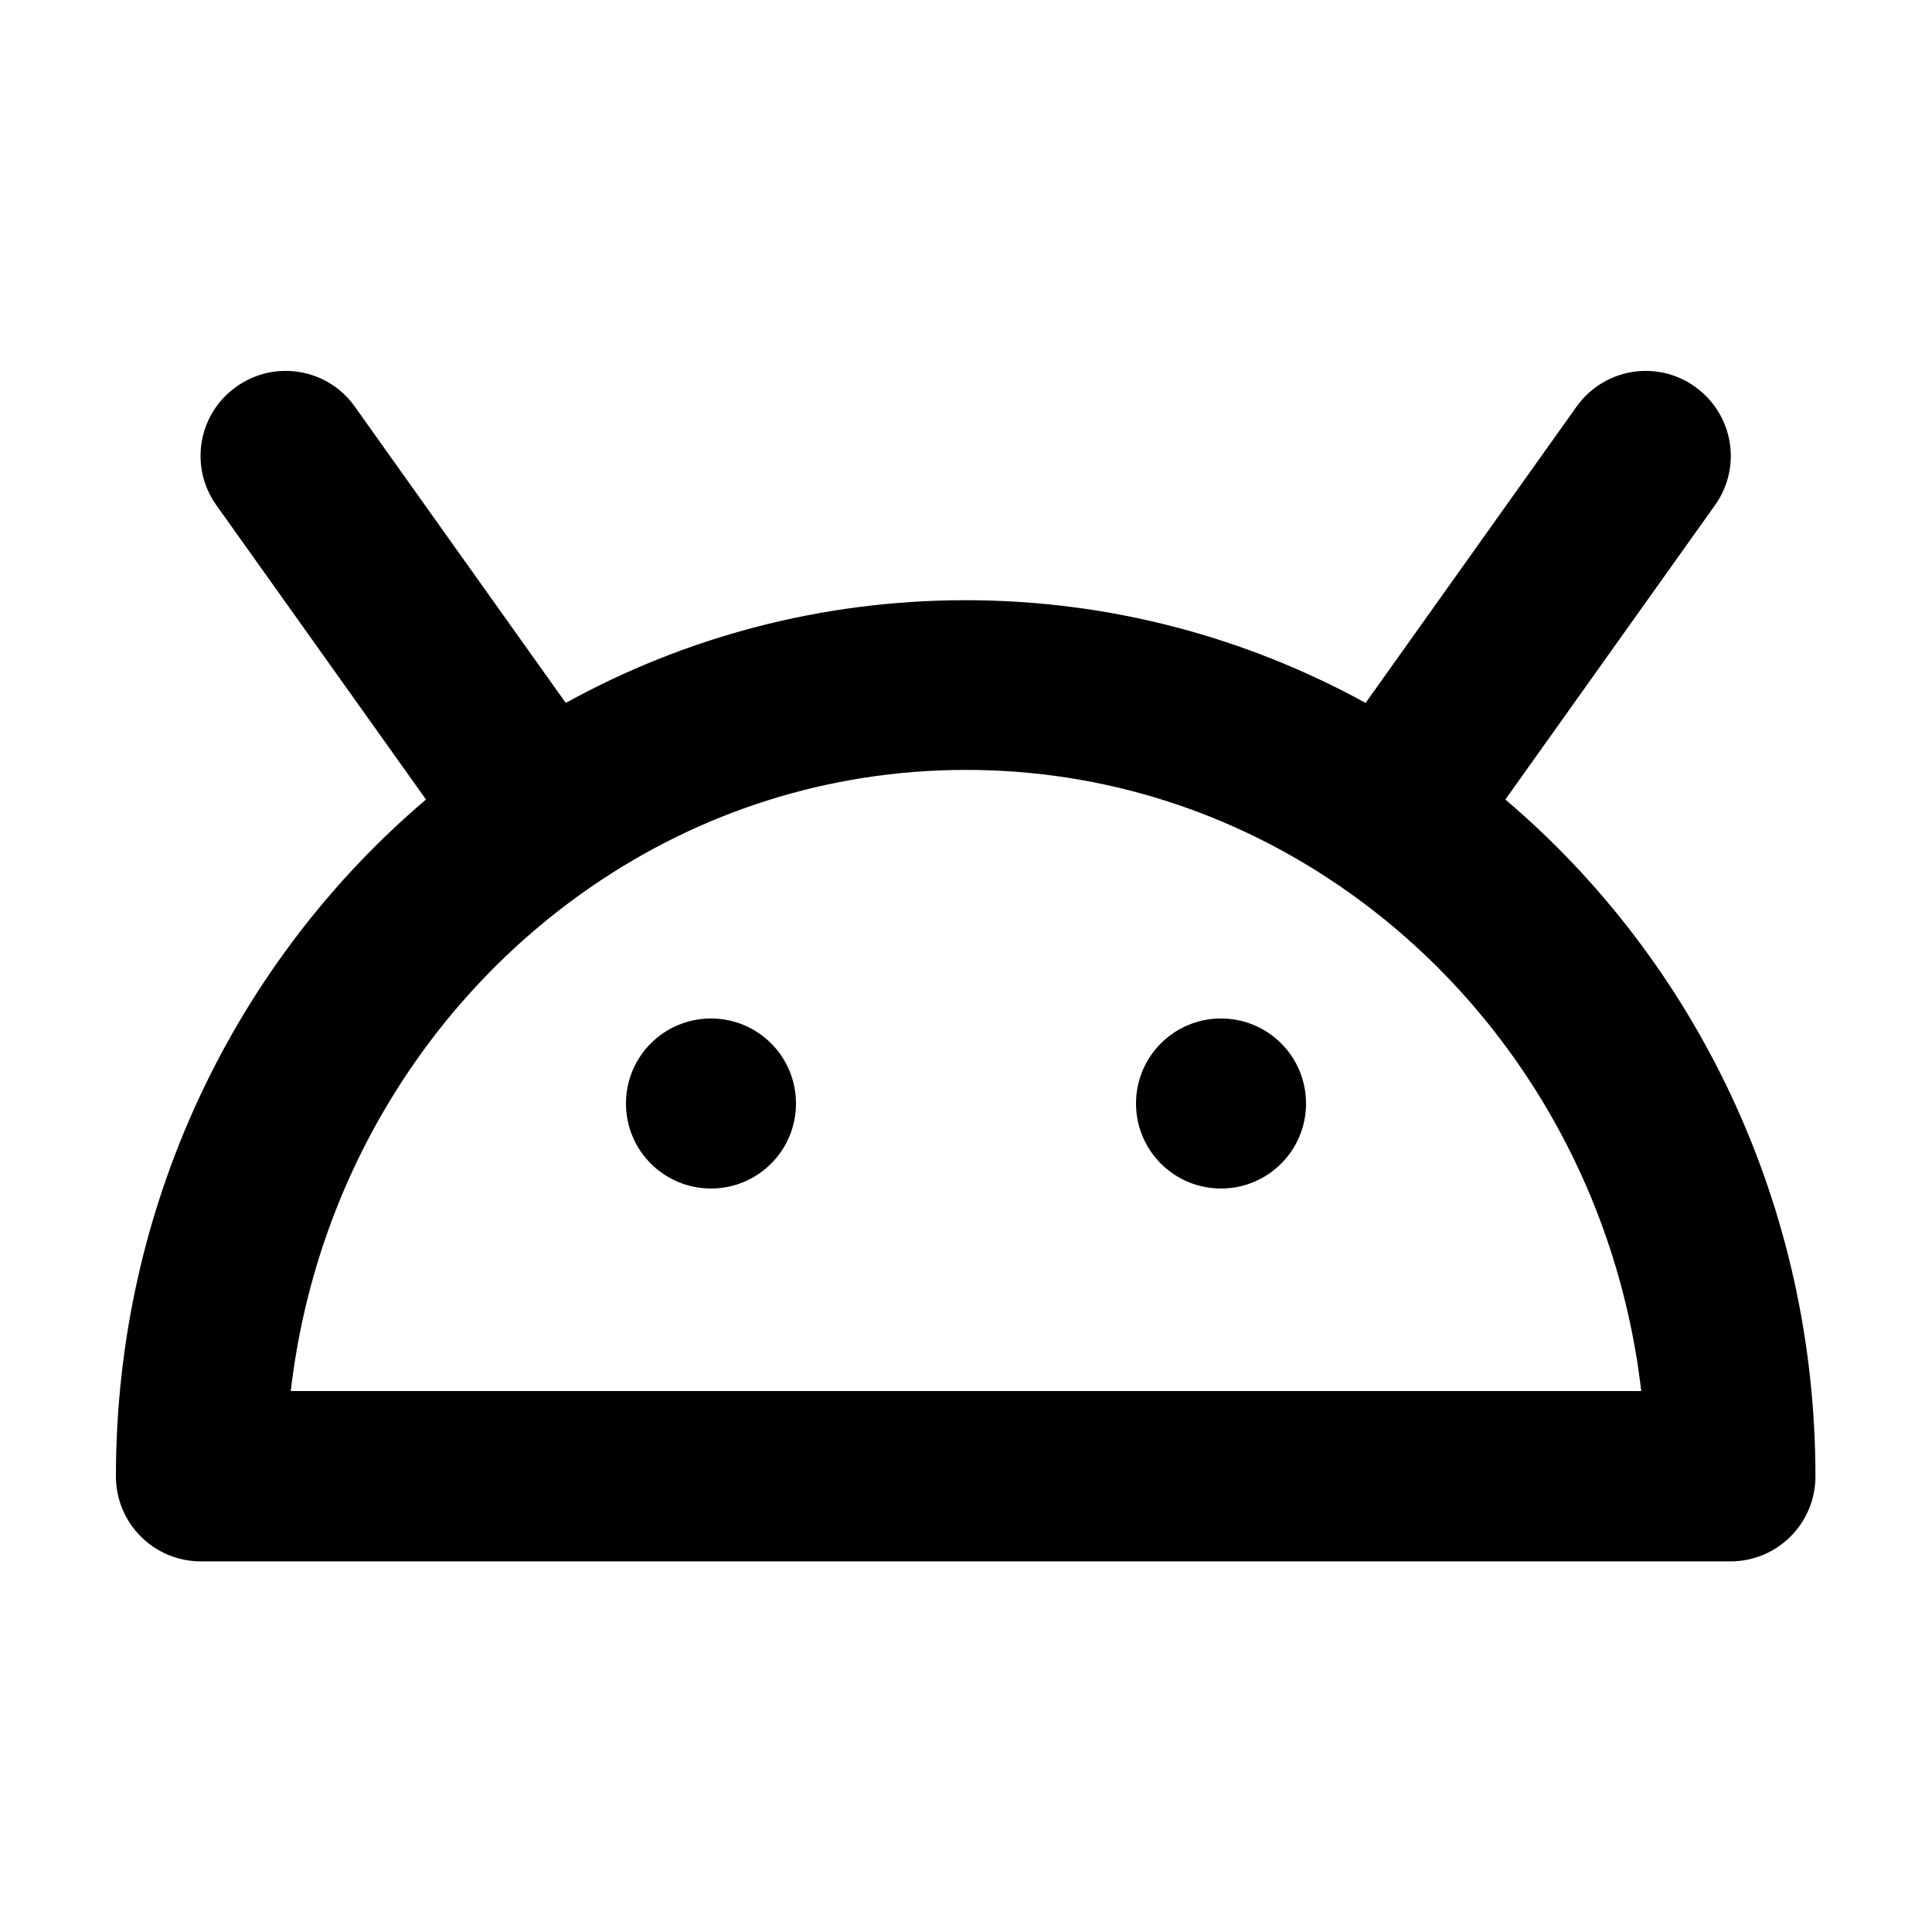 <?xml version="1.0" encoding="UTF-8"?>
<svg id="Layer_1" data-name="Layer 1" xmlns="http://www.w3.org/2000/svg" viewBox="0 0 60 60">
  <defs>
    <style>
      .cls-1 {
        fill-rule: evenodd;
      }
    </style>
  </defs>
  <path class="cls-1" d="M7.34,12.01c1.19-.85,2.84-.57,3.68.62l6.55,9.2c3.7-2.04,7.93-3.19,12.42-3.19s8.72,1.16,12.42,3.19l6.55-9.2c.85-1.19,2.49-1.47,3.68-.62,1.19.85,1.47,2.49.62,3.68l-6.51,9.14c5.89,5,9.63,12.57,9.63,21.02,0,1.46-1.18,2.64-2.64,2.64H6.24c-1.46,0-2.64-1.18-2.64-2.64,0-8.45,3.74-16.02,9.63-21.02l-6.51-9.14c-.85-1.19-.57-2.84.62-3.68h0ZM30,23.91c-4.3,0-8.3,1.33-11.64,3.63-5.03,3.46-8.57,9.1-9.33,15.66h41.94c-.76-6.55-4.29-12.2-9.33-15.66-3.34-2.3-7.34-3.63-11.64-3.63h0ZM30,23.91"/>
  <path d="M24.72,34.27c0,1.46-1.18,2.64-2.64,2.64s-2.64-1.18-2.64-2.64,1.18-2.64,2.64-2.64,2.64,1.18,2.64,2.64h0ZM24.72,34.27"/>
  <path d="M40.56,34.27c0,1.46-1.18,2.64-2.64,2.64s-2.64-1.18-2.64-2.64,1.18-2.64,2.64-2.64,2.64,1.18,2.64,2.64h0ZM40.56,34.27"/>
</svg>